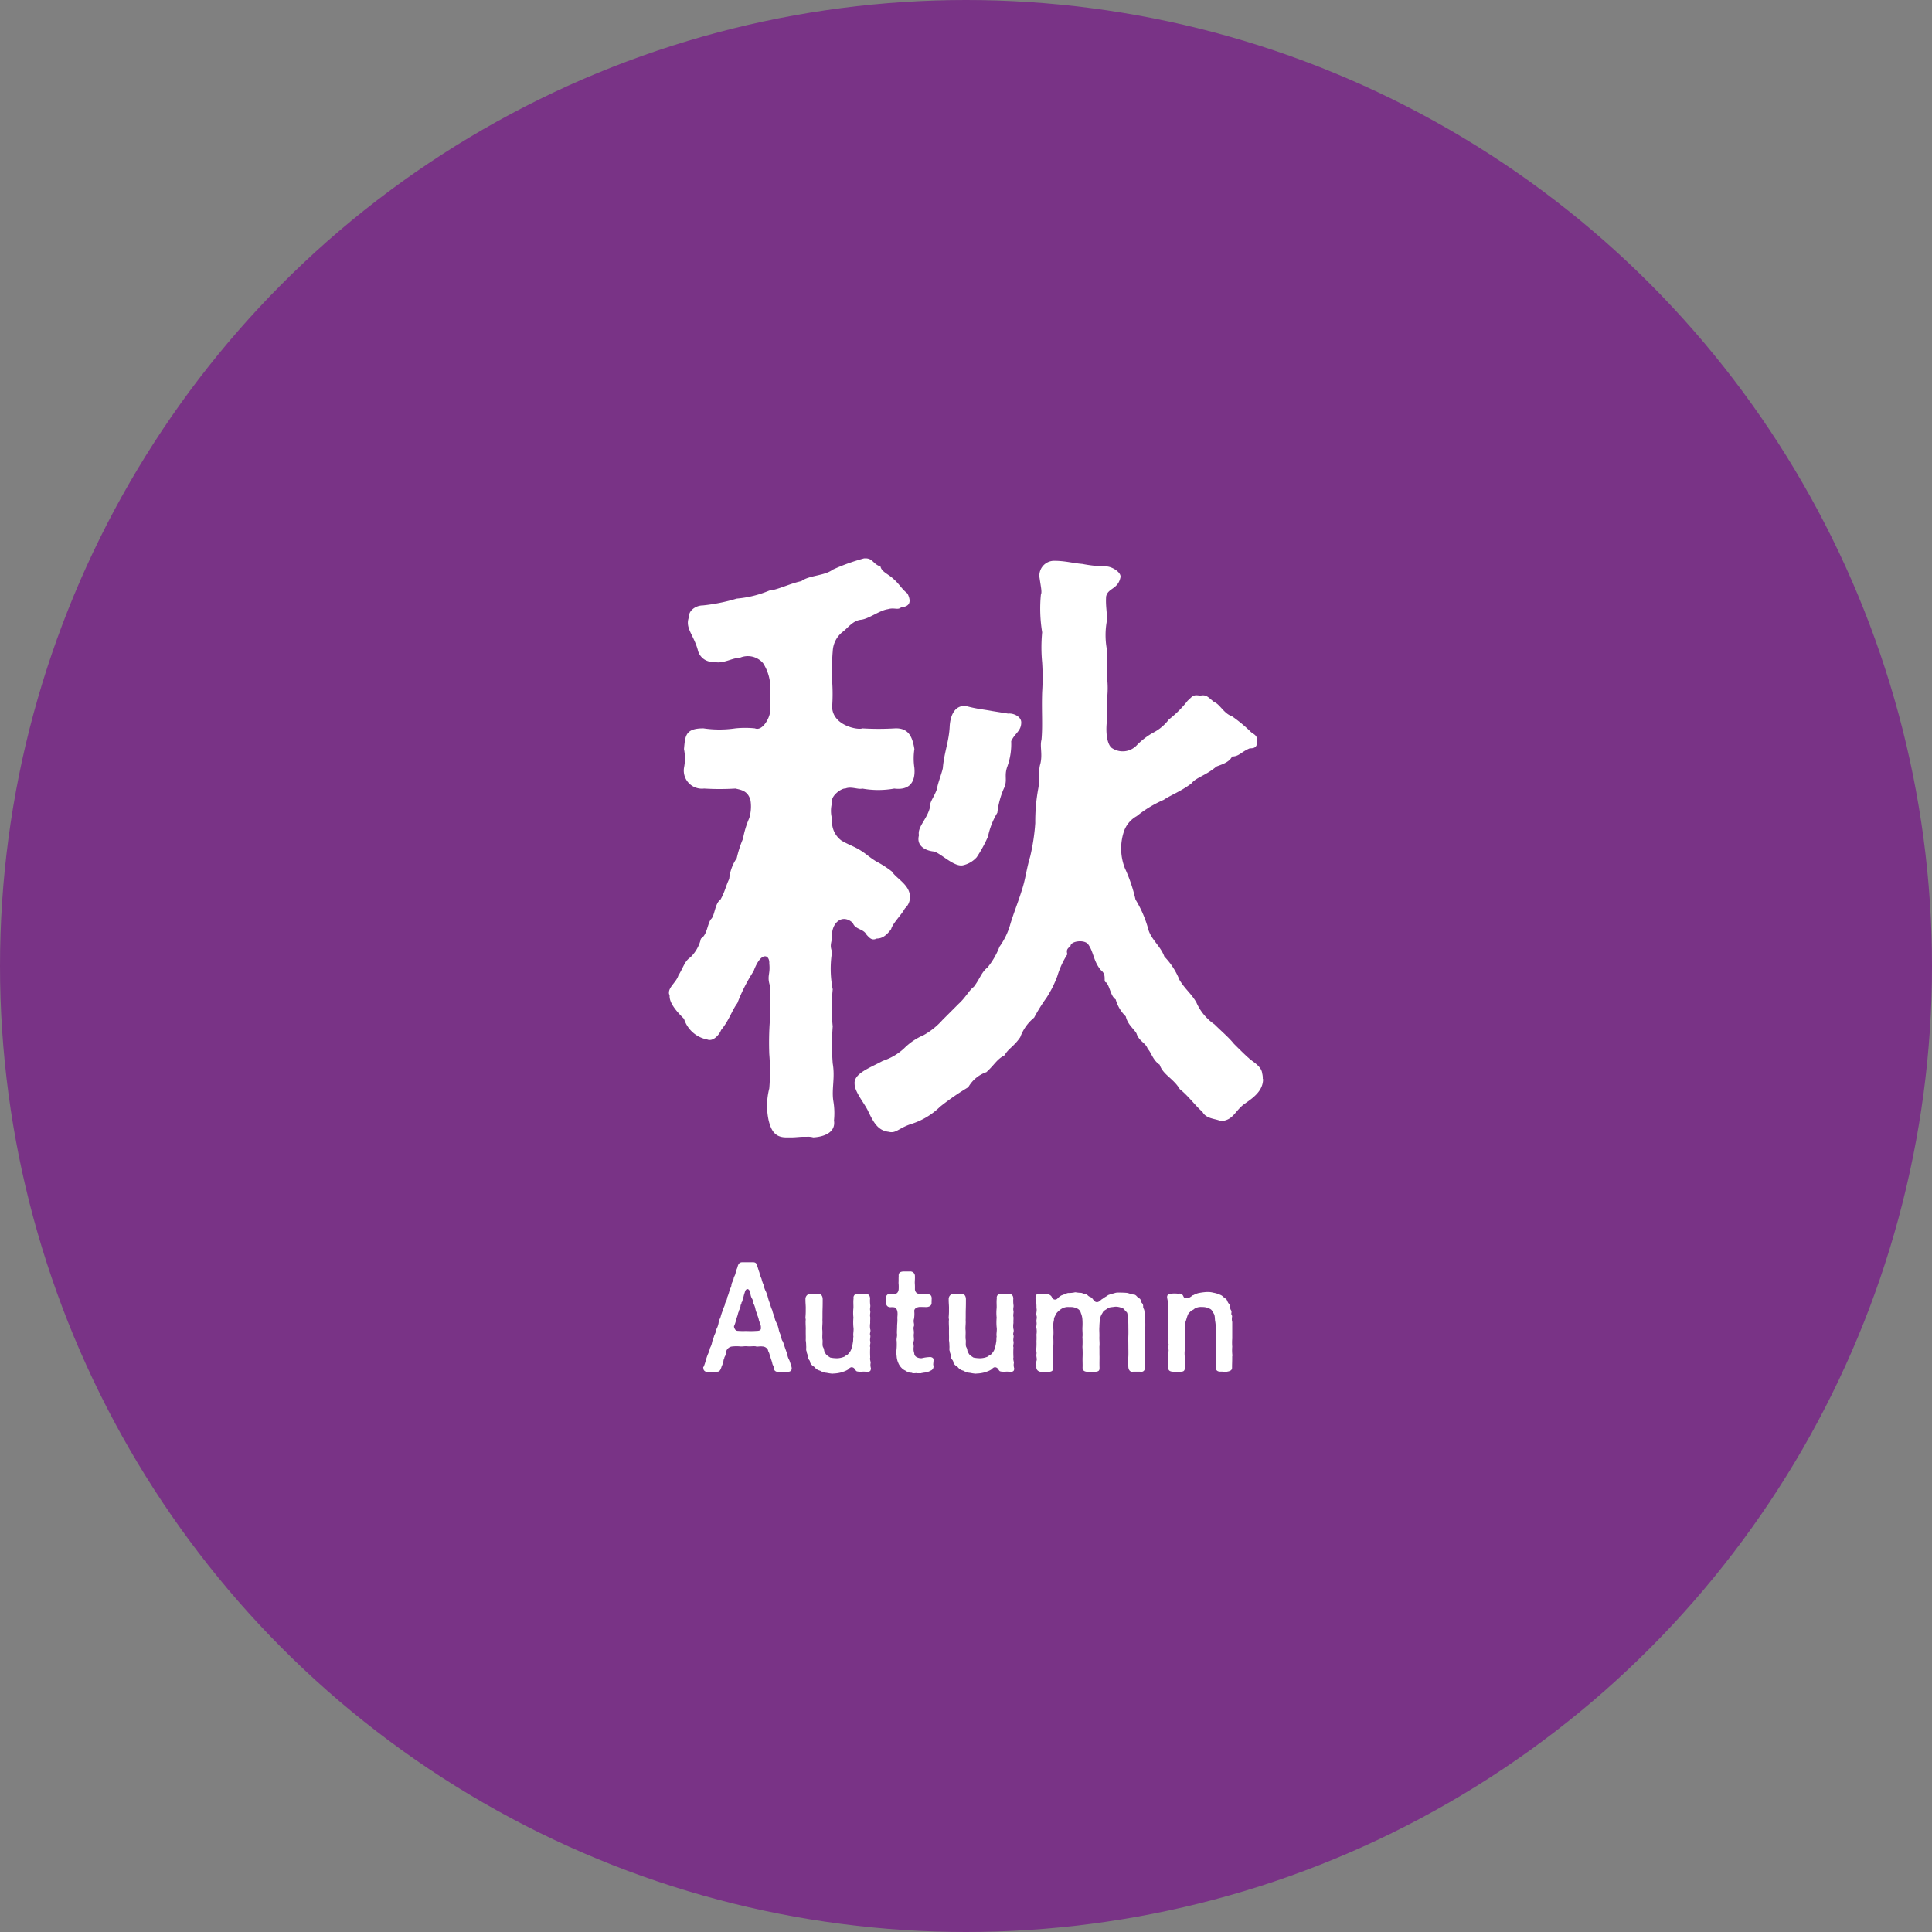 <svg xmlns="http://www.w3.org/2000/svg" xmlns:xlink="http://www.w3.org/1999/xlink" width="96" height="96" viewBox="0 0 96 96"><rect x="0" y="0" width="96" height="96" fill="#808080" stroke="none"/><defs><clipPath id="a"><rect width="29.521" height="40.514" transform="translate(0 0)" fill="#fff"/></clipPath></defs><g transform="translate(-415 -12616.826)"><circle cx="48" cy="48" r="48" transform="translate(415 12616.826)" fill="#793386"/><g transform="translate(448.24 12644.57)"><g clip-path="url(#a)"><path d="M9.134,18.112c-.56-.5-1.091.062-1.028.717-.031.28-.125.4,0,.717a5.285,5.285,0,0,0,.031,1.87,9.046,9.046,0,0,0,0,1.84,12.126,12.126,0,0,0,0,1.838c.125.717-.062,1.279.031,1.871a3.51,3.51,0,0,1,.032.966c.093.562-.437.811-1.03.842a.956.956,0,0,0-.311-.031H6.7c-.219,0-.406.031-.593.031h-.28c-.562,0-.748-.343-.873-.842a3.426,3.426,0,0,1,.031-1.59,10.387,10.387,0,0,0,0-1.714,15.162,15.162,0,0,1,.031-1.684,15.733,15.733,0,0,0,0-1.714c-.156-.5.031-.561-.031-1.092.031-.435-.4-.654-.779.375A8.427,8.427,0,0,0,3.4,22.1c-.28.374-.4.841-.811,1.34-.062.188-.374.593-.685.468A1.5,1.5,0,0,1,.749,22.882c-.249-.25-.717-.718-.717-1.124V21.7A.189.189,0,0,1,0,21.572c0-.28.374-.53.467-.842.25-.4.312-.717.593-.9a1.876,1.876,0,0,0,.529-.935c.313-.187.313-.717.5-.967.188-.156.188-.779.468-.966.218-.374.28-.717.437-1.029A2.164,2.164,0,0,1,3.368,14.9a5.634,5.634,0,0,1,.311-.967,4.632,4.632,0,0,1,.312-1.028,2,2,0,0,0,.062-.873c-.125-.5-.5-.53-.748-.593a12.852,12.852,0,0,1-1.558,0,.9.9,0,0,1-1-1.028,2.373,2.373,0,0,0,0-.936c.062-.654.062-1.028.966-1.028a5.413,5.413,0,0,0,1.59,0,4.887,4.887,0,0,1,.967,0c.374.155.717-.5.748-.779a4.65,4.65,0,0,0,0-.936,2.265,2.265,0,0,0-.343-1.527,1,1,0,0,0-1.184-.25c-.313-.031-.811.312-1.247.187a.755.755,0,0,1-.811-.592C1.216,3.771.78,3.46,1,2.9c-.032-.281.311-.561.685-.561A9.067,9.067,0,0,0,3.368,2a5.376,5.376,0,0,0,1.621-.4c.405-.032,1-.343,1.59-.468C6.953.841,7.732.873,8.137.561A10.089,10.089,0,0,1,9.7,0h.062c.374,0,.374.28.748.405.063.28.406.374.686.654.25.219.374.468.655.687.218.435.093.654-.312.685-.157.156-.343,0-.655.094-.436.062-.967.5-1.371.529-.4.063-.624.406-.874.593a1.29,1.29,0,0,0-.5.966c-.062.655,0,1.029-.031,1.466a8.96,8.96,0,0,1,0,1.308c.031.936,1.31,1.155,1.5,1.061a13.9,13.9,0,0,0,1.621,0c.686-.031.872.436.967,1.028a3.09,3.09,0,0,0,0,.936c.062.717-.25,1.122-1,1.028a4.471,4.471,0,0,1-1.59,0c-.186.063-.56-.124-.842,0-.186-.031-.748.374-.654.687a1.526,1.526,0,0,0,0,.84,1.149,1.149,0,0,0,.468,1.061c.374.218.623.28.966.5.25.155.4.312.748.529a4.976,4.976,0,0,1,.78.5c.218.343.872.655.9,1.216a.744.744,0,0,1-.248.623c-.187.343-.594.718-.685,1.03-.25.342-.468.467-.718.467-.25.124-.375-.062-.5-.187-.156-.312-.562-.249-.687-.592m20.387,7.762c0,.592-.5.935-.9,1.216-.5.342-.562.841-1.215.873-.188-.125-.718-.094-.9-.468-.312-.249-.686-.779-1.123-1.122-.311-.531-.841-.717-1-1.216-.343-.219-.436-.654-.592-.779-.093-.312-.436-.374-.561-.78-.156-.25-.436-.436-.531-.841a1.85,1.85,0,0,1-.5-.842c-.25-.157-.281-.623-.468-.842-.187-.031.063-.374-.28-.623-.374-.468-.345-.9-.624-1.278-.187-.25-.874-.157-.874.093-.156.124-.217.187-.156.406a4.227,4.227,0,0,0-.5,1.09,5.464,5.464,0,0,1-.53,1.06,8.87,8.87,0,0,0-.623,1,2.225,2.225,0,0,0-.686.966c-.312.468-.592.561-.779.9-.405.218-.468.437-.905.842a1.647,1.647,0,0,0-.9.748,12.6,12.6,0,0,0-1.4.967A3.586,3.586,0,0,1,12,28.118c-.624.219-.716.468-1.09.375-.531-.063-.749-.468-1.029-1.061-.187-.374-.655-.934-.655-1.309-.062-.53.779-.811,1.4-1.154a2.864,2.864,0,0,0,1.06-.623,3.073,3.073,0,0,1,.967-.654,3.574,3.574,0,0,0,.934-.749l.811-.811c.343-.311.53-.685.748-.84.312-.406.373-.718.686-.967a3.729,3.729,0,0,0,.592-1.028,3.542,3.542,0,0,0,.53-1.092c.125-.437.406-1.154.561-1.653.219-.654.219-1,.437-1.745a10.246,10.246,0,0,0,.25-1.652,9.011,9.011,0,0,1,.154-1.746c.063-.343,0-.9.095-1.185.125-.5-.032-.873.061-1.216.064-.716,0-1.4.032-2.369a11.444,11.444,0,0,0,0-1.465,7.842,7.842,0,0,1,0-1.5,7.264,7.264,0,0,1-.063-1.871c.063-.124,0-.374-.062-.81a.734.734,0,0,1,.717-.872c.561,0,.967.124,1.4.155a6.692,6.692,0,0,0,1.186.125c.279,0,.748.28.716.53-.125.623-.622.53-.716.966-.031.53.063.779.031,1.247a3.892,3.892,0,0,0,0,1.341c.032.529,0,.81,0,1.309a4.555,4.555,0,0,1,0,1.309c.032.468,0,.654,0,1.06-.062.655.063,1.154.281,1.278a.96.96,0,0,0,1.184-.124,3.549,3.549,0,0,1,.842-.655,2.267,2.267,0,0,0,.779-.655,5.239,5.239,0,0,0,.936-.935c.249-.218.249-.312.622-.249.311-.063.374.062.686.311.313.125.468.562.9.717a7.137,7.137,0,0,1,.936.779c.154.125.312.157.312.437,0,.343-.158.374-.374.374-.437.187-.531.405-.874.405-.155.312-.56.406-.779.5-.561.468-1,.531-1.247.842-.53.4-1.059.592-1.371.811a5.793,5.793,0,0,0-1.341.81,1.38,1.38,0,0,0-.654.811,2.686,2.686,0,0,0,.063,1.776,7.825,7.825,0,0,1,.529,1.559,5.655,5.655,0,0,1,.624,1.434c.124.53.623.873.81,1.4a3.535,3.535,0,0,1,.748,1.153c.281.468.592.686.842,1.123a2.576,2.576,0,0,0,.9,1.091c.312.311.717.654.966.966.187.187.592.592.747.717.1.124.624.374.656.748a.9.9,0,0,1,.03.281m-17.082-12.1c-.094-.4.374-.779.53-1.34,0-.374.218-.53.374-1,0-.155.218-.717.281-1,.062-.779.311-1.341.341-2.089.033-.53.25-1.059.812-1,.593.156.81.156,1.309.25l.78.125c.28-.031.654.155.654.436,0,.436-.312.53-.5.935a3.288,3.288,0,0,1-.187,1.247c-.186.5.032.686-.186,1.122a4.208,4.208,0,0,0-.314,1.185,3.791,3.791,0,0,0-.465,1.184,6.592,6.592,0,0,1-.562,1.03,1.3,1.3,0,0,1-.685.4c-.437.093-1.092-.593-1.435-.686-.374-.032-.9-.249-.748-.811" fill="#fff"/><path d="M6.1,40.267a.157.157,0,0,1-.156.149H5.919a.594.594,0,0,1-.106.006H5.8c-.085,0-.177-.006-.262-.006H5.473c-.021,0-.036.006-.056.006a.2.2,0,0,1-.213-.205c.007-.085-.057-.127-.07-.226a1.581,1.581,0,0,0-.072-.227,1.723,1.723,0,0,0-.07-.226c-.015-.079-.064-.127-.071-.2a.312.312,0,0,0-.284-.176c-.134-.022-.233.028-.333-.008-.105-.014-.275.014-.4,0-.155-.014-.24.014-.34.008a1.872,1.872,0,0,0-.41,0,.341.341,0,0,0-.3.218l-.035.157c-.007.106-.078.148-.071.219-.057.085-.028.177-.07.234-.022.1-.057.134-.079.226-.063.157-.1.2-.212.2H1.9c-.007,0-.02.006-.028.006a.181.181,0,0,1-.162-.155v-.015c0-.021-.008-.035-.008-.056s.008-.014.021-.022a2.375,2.375,0,0,0,.107-.318,2.818,2.818,0,0,1,.106-.312,1.507,1.507,0,0,0,.106-.311.833.833,0,0,0,.106-.312,3.287,3.287,0,0,0,.107-.318,1.038,1.038,0,0,0,.106-.305,1,1,0,0,0,.106-.311c.007-.135.078-.2.106-.319a2.4,2.4,0,0,1,.107-.311c.021-.12.091-.2.106-.312.007-.078.1-.176.105-.311a1.992,1.992,0,0,0,.107-.312c.015-.106.1-.2.106-.311s.092-.22.107-.312c.02-.127.085-.163.105-.318.015-.107.078-.191.1-.305.042-.135.1-.2.233-.2h.525c.127,0,.183.05.212.191.035.078.063.212.106.312A1.749,1.749,0,0,0,4.6,35.8a1.646,1.646,0,0,0,.107.312,1.059,1.059,0,0,0,.105.311,1.729,1.729,0,0,1,.107.312,2.2,2.2,0,0,0,.106.311,1.4,1.4,0,0,0,.107.312,1.575,1.575,0,0,0,.105.311,1.008,1.008,0,0,0,.106.319,1.209,1.209,0,0,1,.107.311,1.267,1.267,0,0,0,.106.305c.036.142.036.233.106.312l.106.318.107.3a.888.888,0,0,0,.106.311c.042.1.064.2.106.318a.388.388,0,0,1,.014.1m-1.529-2c-.007-.049.007-.142-.035-.177-.028-.063-.022-.128-.065-.219a1.062,1.062,0,0,0-.085-.269.278.278,0,0,0-.042-.135,1.193,1.193,0,0,1-.056-.2.952.952,0,0,0-.071-.2c-.049-.078-.029-.177-.085-.269a.592.592,0,0,1-.085-.269.274.274,0,0,1-.036-.114c-.063-.148-.183-.12-.226.007-.014.036-.022.071-.035.107-.043.127-.043.191-.078.269s0,.106-.036.141c-.056.056-.021.086-.049.128-.05.063-.014.1-.05.155s-.014.086-.035.106c-.035.057-.022.085-.05.135a.642.642,0,0,0-.035.135,2.809,2.809,0,0,0-.085.269,2.285,2.285,0,0,1-.085.261c-.029.03-.014.093.014.143a.173.173,0,0,0,.177.12c.155.014.305.007.432.007a4.063,4.063,0,0,0,.5-.007c.142,0,.2-.05.2-.128" fill="#fff"/><path d="M10.03,40.28c0,.128-.1.142-.2.142a1.161,1.161,0,0,0-.312,0c-.05-.014-.191,0-.226-.057-.065-.078-.078-.148-.192-.17-.085-.014-.163.071-.2.113a1.036,1.036,0,0,1-.234.107l-.077.028a1.689,1.689,0,0,1-.411.064c-.022,0-.042.006-.057.006a2.133,2.133,0,0,1-.283-.042.689.689,0,0,1-.326-.106.478.478,0,0,1-.283-.184c-.1-.064-.206-.141-.219-.261-.015-.1-.121-.128-.114-.248s-.05-.149-.056-.27c-.043-.07-.007-.177-.022-.275a1.609,1.609,0,0,0-.021-.27c.007-.148,0-.262,0-.4v-.114c.007-.106-.007-.24-.007-.375a.906.906,0,0,1,.007-.141.806.806,0,0,1-.014-.12,3.641,3.641,0,0,0,.014-.4c.007-.135-.014-.291-.014-.439v-.057a.259.259,0,0,1,.24-.269h.39c.148,0,.226.113.226.276s0,.319-.006.481c-.007.227,0,.4-.007.553.013.162-.015.318-.008.46.021.177-.007.325.008.488.028.12-.022.3.035.4.078.142.014.156.113.3.035.092.17.163.24.213a1.679,1.679,0,0,0,.327.035.982.982,0,0,0,.4-.091c.028-.05.113-.05.17-.128a.613.613,0,0,0,.142-.212,1.755,1.755,0,0,0,.085-.348c.028-.127.006-.177.028-.3-.028-.134.028-.3,0-.467a2.577,2.577,0,0,1,0-.475,2.128,2.128,0,0,1,0-.474c.007-.141-.015-.3.007-.474a.2.2,0,0,1,.213-.241h.368c.17.014.233.092.24.241a1.6,1.6,0,0,0,.007.311c.021.1-.028.177,0,.3.021.085-.028.191,0,.305.008.091-.007.19,0,.3a.891.891,0,0,0,0,.305c.043.128-.042.2,0,.305.028.07-.028.2,0,.3s-.035.22,0,.3a4.216,4.216,0,0,0,0,.5c-.028.1.021.184.021.276a.509.509,0,0,0,.015.262Z" fill="#fff"/><path d="M12.54,40.493h-.212c-.007,0-.021-.007-.028-.007-.043,0-.085.007-.135.007a.271.271,0,0,1-.12-.028.39.39,0,0,1-.27-.092.592.592,0,0,1-.226-.156.753.753,0,0,1-.155-.241.93.93,0,0,1-.079-.326,1.368,1.368,0,0,1-.006-.34,2.752,2.752,0,0,0,.006-.424c-.021-.1.036-.234.015-.362-.008-.092.007-.219.007-.368,0-.113.021-.233.014-.368-.007-.107.014-.149.007-.3-.007-.113-.056-.276-.206-.276a1.079,1.079,0,0,0-.155,0c-.148-.007-.213-.107-.213-.248v-.2a.2.2,0,0,1,.235-.22c.07.021.1-.007.162,0,.17.028.234-.127.234-.255A1.953,1.953,0,0,0,11.407,36c.008-.078,0-.234.008-.332-.015-.185.092-.227.247-.235h.319a.228.228,0,0,1,.241.242c.006.091-.007.24-.007.325a2.625,2.625,0,0,1,.007.311c0,.1.071.241.2.227a1.9,1.9,0,0,0,.4.007c.157.036.234.064.234.241-.007.071,0,.113-.007.177.015.141-.07.219-.233.241l-.327-.007c-.162,0-.3.077-.3.2a1.445,1.445,0,0,1-.014.4c-.049.149.036.255-.007.369s.021.212,0,.368c-.021.135.028.261-.007.368s.007.177,0,.283a.654.654,0,0,0,.028.312.215.215,0,0,0,.114.191.469.469,0,0,0,.261.057,1.881,1.881,0,0,1,.432-.057c.071.007.15.05.15.12v.043c0,.07-.015.155-.015.212,0,.015.007.028.007.042a.161.161,0,0,1,.008.057.214.214,0,0,1-.142.2.774.774,0,0,1-.333.1,1.2,1.2,0,0,1-.128.021" fill="#fff"/><path d="M17.152,40.28c0,.128-.1.142-.2.142a1.161,1.161,0,0,0-.312,0c-.05-.014-.191,0-.226-.057-.065-.078-.078-.148-.192-.17-.085-.014-.163.071-.205.113a1.036,1.036,0,0,1-.234.107l-.077.028a1.689,1.689,0,0,1-.411.064c-.022,0-.042.006-.057.006a2.133,2.133,0,0,1-.283-.042.689.689,0,0,1-.326-.106.478.478,0,0,1-.283-.184c-.1-.064-.206-.141-.219-.261-.015-.1-.121-.128-.114-.248s-.05-.149-.056-.27c-.043-.07-.007-.177-.022-.275a1.609,1.609,0,0,0-.021-.27c.007-.148,0-.262,0-.4v-.114c.007-.106-.007-.24-.007-.375a.906.906,0,0,1,.007-.141.806.806,0,0,1-.014-.12,3.641,3.641,0,0,0,.014-.4c.007-.135-.014-.291-.014-.439v-.057a.259.259,0,0,1,.24-.269h.39c.148,0,.226.113.226.276s0,.319-.006.481c-.007.227,0,.4-.007.553.013.162-.015.318-.008.46.021.177-.007.325.008.488.028.12-.022.3.035.4.078.142.014.156.113.3.035.092.17.163.24.213a1.679,1.679,0,0,0,.327.035.982.982,0,0,0,.4-.091c.028-.05.113-.05.17-.128a.613.613,0,0,0,.142-.212,1.755,1.755,0,0,0,.085-.348c.028-.127.006-.177.028-.3-.028-.134.028-.3,0-.467a2.577,2.577,0,0,1,0-.475,2.128,2.128,0,0,1,0-.474c.007-.141-.015-.3.007-.474a.2.2,0,0,1,.213-.241h.368c.17.014.233.092.24.241a1.6,1.6,0,0,0,.007.311c.021.1-.028.177,0,.3.021.085-.028.191,0,.305.008.091-.007.19,0,.3a.891.891,0,0,0,0,.305c.043.128-.042.2,0,.305.028.07-.028.2,0,.3s-.035.22,0,.3a4.217,4.217,0,0,0,0,.5c-.028.1.021.184.021.276a.509.509,0,0,0,.015.262Z" fill="#fff"/><path d="M23.655,38.744v.021c0,.106.008.212.008.305v.141c0,.135-.008.269-.008.383v.6c0,.156-.077.227-.19.227a.139.139,0,0,1-.05-.007h-.347a.126.126,0,0,1-.05.007c-.113,0-.184-.106-.191-.241a2.621,2.621,0,0,1,0-.524c.007-.17,0-.333,0-.51,0-.155-.007-.353,0-.516s0-.368,0-.51a3.06,3.06,0,0,0-.022-.375c-.028-.135,0-.255-.085-.312s-.07-.141-.2-.176a.778.778,0,0,0-.346-.072c-.163.029-.29.015-.383.092-.113.078-.212.113-.247.22a.732.732,0,0,0-.128.311,3.288,3.288,0,0,0-.028.375c-.014.164.006.3,0,.5-.007.148.021.325,0,.495.006.177,0,.318.006.5,0,.148-.006.346,0,.509s-.013.227-.255.234h-.346c-.2-.015-.248-.1-.24-.234.006-.184-.008-.339,0-.5a4.319,4.319,0,0,0-.008-.5,3.627,3.627,0,0,0,0-.489c.021-.148-.007-.3,0-.488a2.755,2.755,0,0,0,0-.368.975.975,0,0,0-.077-.34.328.328,0,0,0-.185-.227.705.705,0,0,0-.375-.07.619.619,0,0,0-.4.084,1.006,1.006,0,0,0-.255.227c-.064.134-.135.226-.12.319a1.242,1.242,0,0,0-.037.39,2.563,2.563,0,0,1,0,.48,3.626,3.626,0,0,1,0,.489c0,.156-.006.319,0,.5.008.2,0,.3,0,.5s-.085.212-.24.234h-.346c-.142-.015-.255-.078-.255-.241.013-.114-.036-.162.013-.326.029-.091-.028-.2-.007-.318s-.035-.184-.006-.29a2.962,2.962,0,0,0,.006-.354,2.466,2.466,0,0,0,0-.326.94.94,0,0,0,0-.319c-.028-.085.029-.177,0-.318-.014-.114.042-.185,0-.319-.028-.1.036-.241,0-.361a2.159,2.159,0,0,0-.014-.318.861.861,0,0,1-.035-.185.089.089,0,0,1,.007-.042v-.021c0-.107.092-.149.191-.135a2.268,2.268,0,0,0,.305.007.377.377,0,0,1,.191.029c.148.084.1.141.177.205a.164.164,0,0,0,.233-.028.719.719,0,0,1,.2-.15c.121-.035.192-.084.312-.113a1.589,1.589,0,0,0,.318-.027.143.143,0,0,1,.057-.008,2.433,2.433,0,0,0,.248.028c.078-.007.113.043.276.071.071.014.092.1.227.142.1.05.092.107.163.155a.167.167,0,0,0,.2.085c.134-.049.106-.091.24-.163.064-.063.177-.105.262-.177a2,2,0,0,1,.3-.091.5.5,0,0,1,.212-.035h.121c.07,0,.2.006.29.013.12.015.227.078.354.085s.156.128.269.185.05.148.142.24.028.185.078.27c.063.106.035.211.056.3a.5.5,0,0,1,.021.142v.156a1.919,1.919,0,0,1,.008.192v.056c0,.106-.008.227-.008.347a1.21,1.21,0,0,0,.008.17.641.641,0,0,0-.008.12" fill="#fff"/><path d="M27.994,39.594a.235.235,0,0,1-.007.07v.114c0,.142-.007.248-.007.4v.043c0,.113-.078.163-.241.191a.359.359,0,0,1-.085.014,1.51,1.51,0,0,0-.255-.014c-.155,0-.233-.078-.233-.219,0-.177.015-.3,0-.495a2.773,2.773,0,0,0,0-.483c.015-.162,0-.247.007-.431a2.325,2.325,0,0,0-.007-.439,1.872,1.872,0,0,0-.022-.425c-.028-.113,0-.283-.077-.4s-.085-.19-.213-.24a.736.736,0,0,0-.368-.078.6.6,0,0,0-.375.085c-.063.071-.17.078-.213.156a.357.357,0,0,0-.127.177c-.043.113-.071.24-.113.346a2.488,2.488,0,0,0-.015.383,2.017,2.017,0,0,0,0,.453,2.688,2.688,0,0,0,0,.46,1.384,1.384,0,0,0-.006.453c.028.17-.014.326,0,.467.006.22-.092.234-.241.234h-.347c-.142-.007-.255-.049-.241-.234.007-.1-.006-.212,0-.29a1.988,1.988,0,0,0,0-.29c-.014-.135.036-.191.014-.3-.028-.149.022-.184,0-.276a1.08,1.08,0,0,1,0-.255,2.014,2.014,0,0,1-.014-.305,4.856,4.856,0,0,0,0-.566c0-.142.014-.312,0-.467a4.571,4.571,0,0,1-.021-.489c.007-.042-.035-.163-.035-.241a.166.166,0,0,1,.2-.163,1.483,1.483,0,0,1,.34,0c.035.007.078-.028.177.022s.078.135.148.183c.05.036.178.043.326-.063.035-.021.071-.071.12-.071a.9.9,0,0,1,.312-.114,3.158,3.158,0,0,1,.347-.042h.064a1.042,1.042,0,0,1,.269.036,1.314,1.314,0,0,1,.339.106c.121.043.142.113.262.184.093.056.071.156.178.269.057.064.028.213.092.305s-.015.17.035.24a.147.147,0,0,1,.021.078.739.739,0,0,0-.007.213.261.261,0,0,1,.014.084v.793a2.683,2.683,0,0,0,0,.411,2.147,2.147,0,0,0,.007.425" fill="#fff"/></g></g></g></svg>